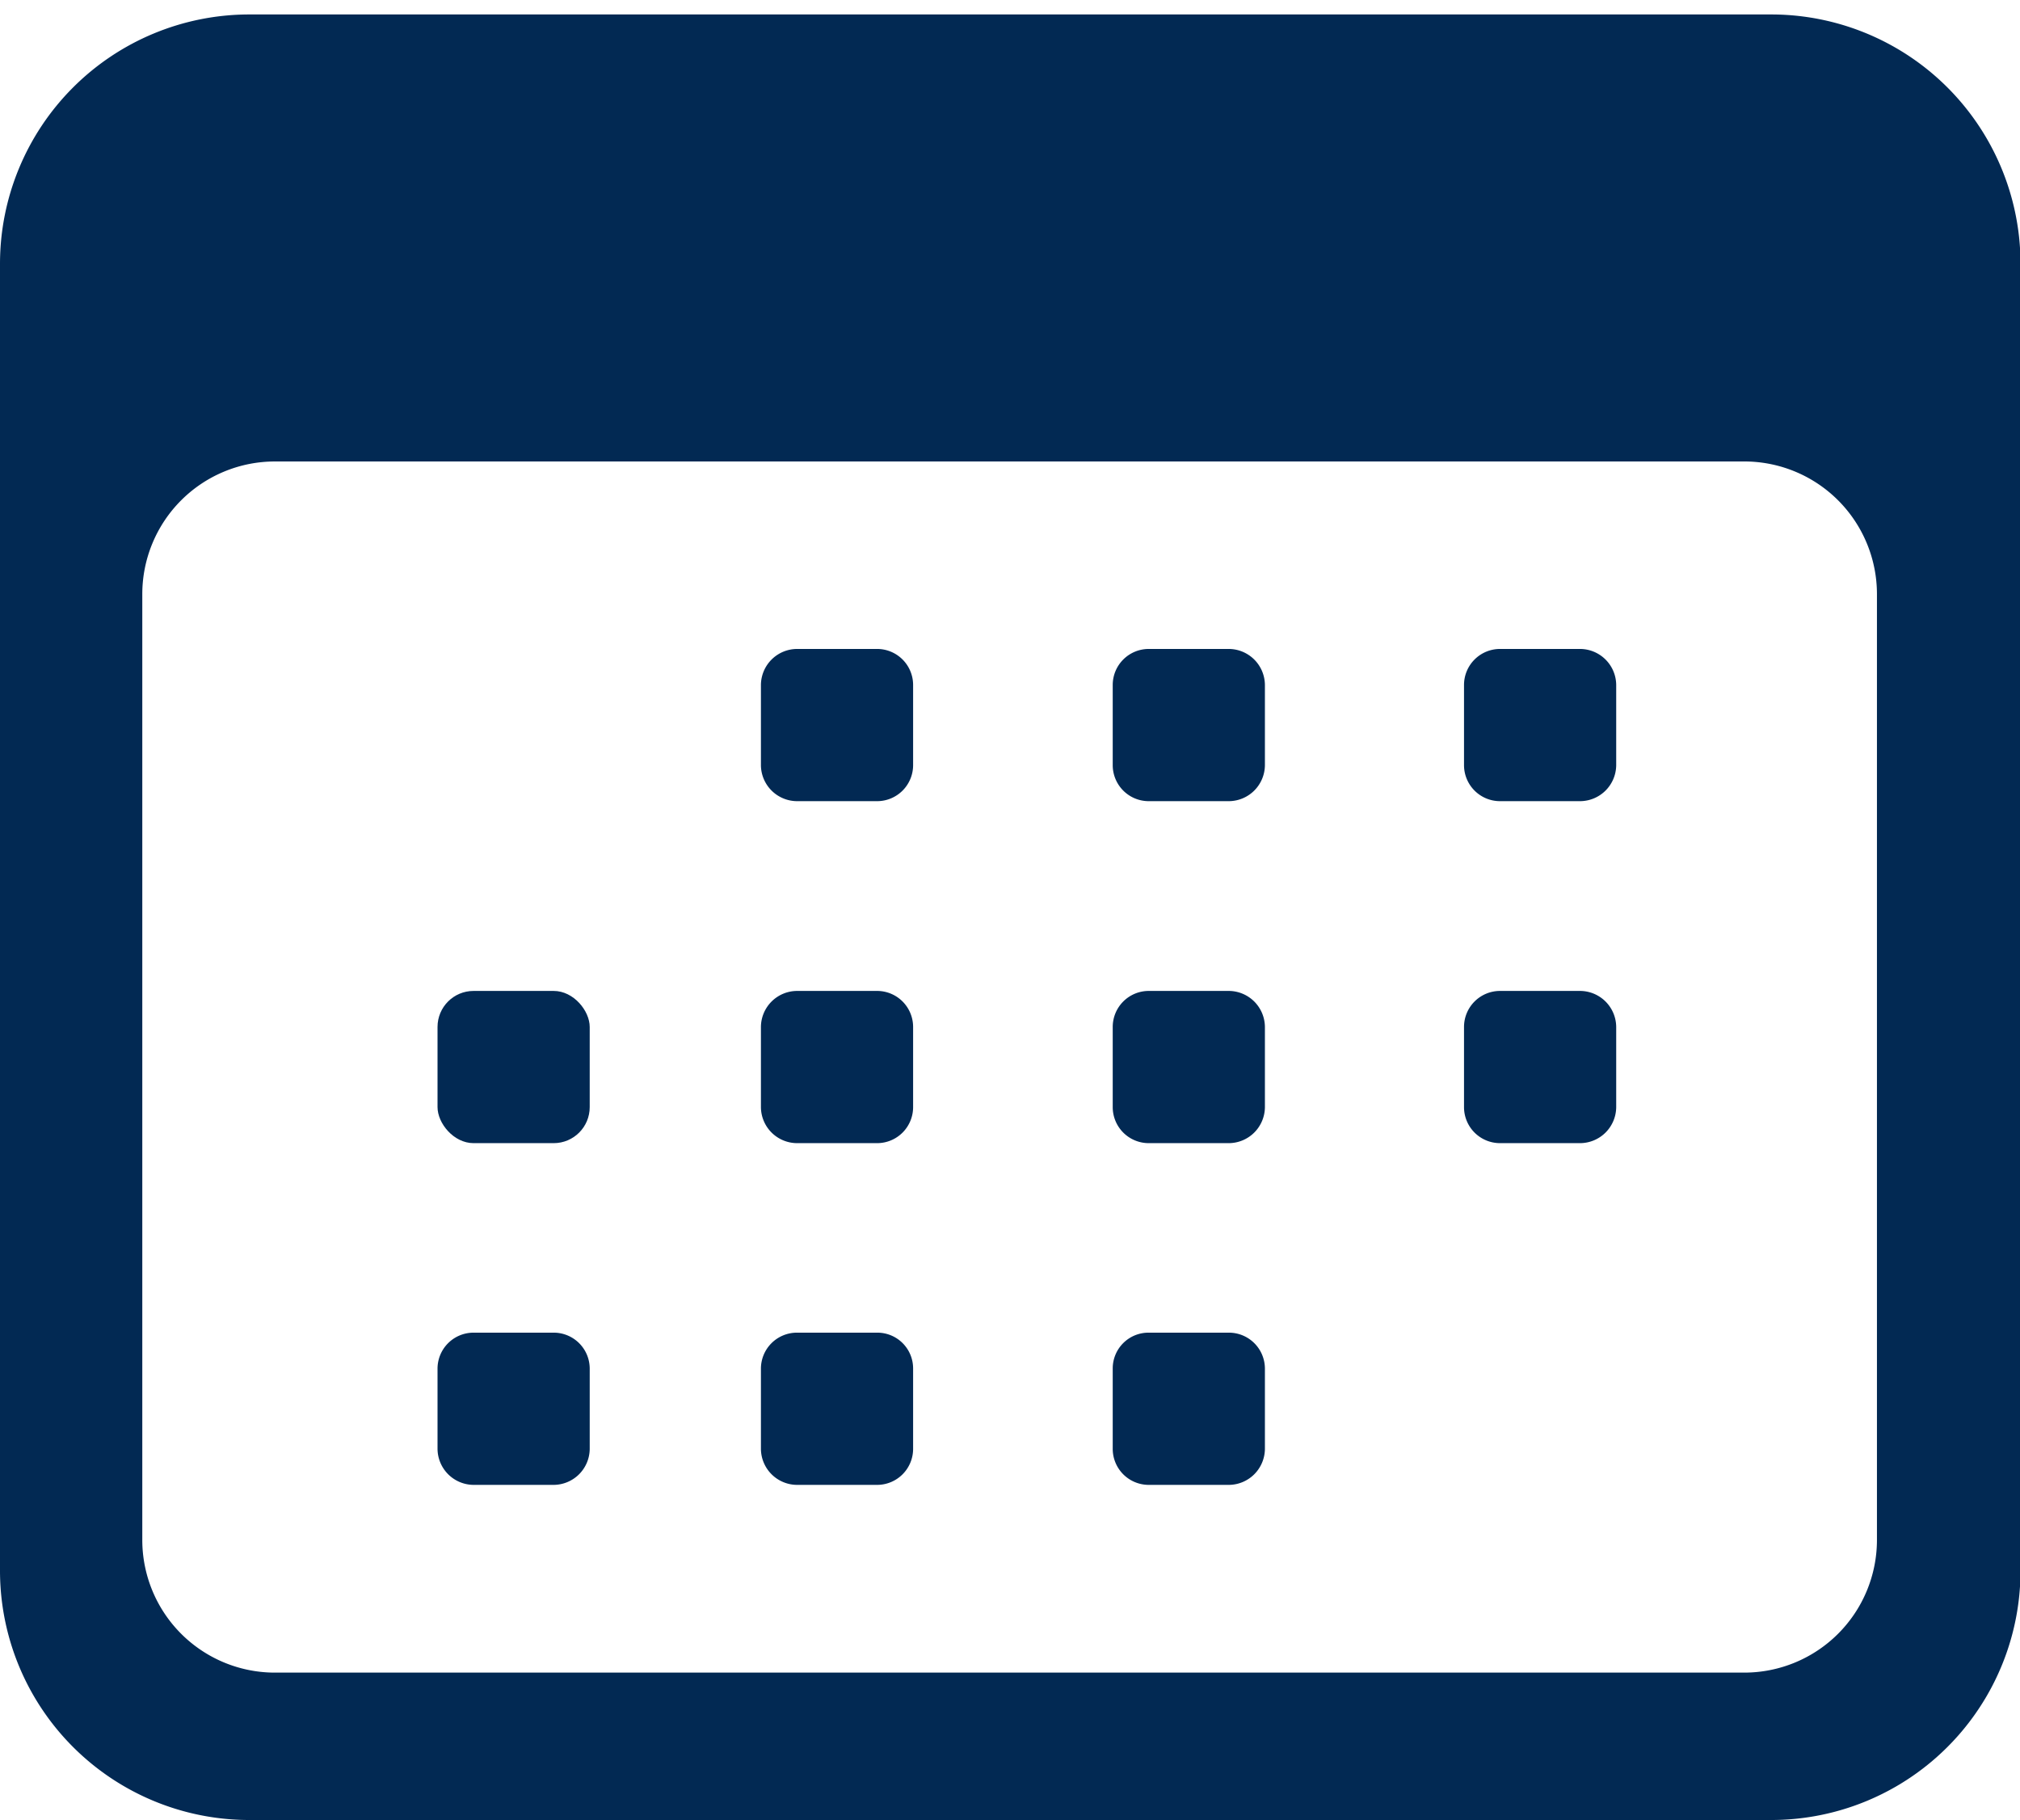<svg id="Capa_1" data-name="Capa 1" xmlns="http://www.w3.org/2000/svg" viewBox="0 0 79.64 71.74"><defs><style>.cls-1{fill:#022953;}</style></defs><path class="cls-1" d="M69.81.57h-60A9.83,9.83,0,0,0,0,10.4V61.91a9.83,9.83,0,0,0,9.83,9.83h60a9.83,9.83,0,0,0,9.83-9.83V10.4A9.83,9.83,0,0,0,69.81.57ZM74,60.7a5.23,5.23,0,0,1-5.23,5.23h-58A5.23,5.23,0,0,1,5.61,60.7V23.42a5.23,5.23,0,0,1,5.23-5.23h58A5.23,5.23,0,0,1,74,23.42Z"/><path class="cls-1" d="M36,27v3.16a1.42,1.42,0,0,1-1.41,1.42H31.43A1.43,1.43,0,0,1,30,30.17V27a1.43,1.43,0,0,1,1.42-1.42H34.6A1.42,1.42,0,0,1,36,27Z"/><path class="cls-1" d="M49.87,27v3.16a1.43,1.43,0,0,1-1.42,1.42H45.28a1.42,1.42,0,0,1-1.41-1.42V27a1.42,1.42,0,0,1,1.41-1.42h3.17A1.43,1.43,0,0,1,49.87,27Z"/><path class="cls-1" d="M63.72,27v3.16a1.43,1.43,0,0,1-1.42,1.42H59.13a1.42,1.42,0,0,1-1.41-1.42V27a1.42,1.42,0,0,1,1.41-1.42H62.3A1.43,1.43,0,0,1,63.72,27Z"/><path class="cls-1" d="M36,40.48v3.16a1.42,1.42,0,0,1-1.41,1.42H31.43A1.43,1.43,0,0,1,30,43.64V40.48a1.43,1.43,0,0,1,1.42-1.42H34.6A1.42,1.42,0,0,1,36,40.48Z"/><rect class="cls-1" x="17.25" y="39.06" width="6" height="6" rx="1.42"/><path class="cls-1" d="M49.87,40.48v3.16a1.43,1.43,0,0,1-1.42,1.42H45.28a1.42,1.42,0,0,1-1.41-1.42V40.48a1.42,1.42,0,0,1,1.41-1.42h3.17A1.43,1.43,0,0,1,49.87,40.48Z"/><path class="cls-1" d="M63.72,40.48v3.16a1.43,1.43,0,0,1-1.42,1.42H59.13a1.42,1.42,0,0,1-1.41-1.42V40.48a1.42,1.42,0,0,1,1.41-1.42H62.3A1.43,1.43,0,0,1,63.72,40.48Z"/><path class="cls-1" d="M36,53.94v3.17a1.42,1.42,0,0,1-1.41,1.42H31.43A1.43,1.43,0,0,1,30,57.11V53.94a1.42,1.42,0,0,1,1.42-1.41H34.6A1.41,1.41,0,0,1,36,53.94Z"/><path class="cls-1" d="M49.87,53.94v3.17a1.43,1.43,0,0,1-1.42,1.42H45.28a1.42,1.42,0,0,1-1.41-1.42V53.94a1.41,1.41,0,0,1,1.41-1.41h3.17A1.42,1.42,0,0,1,49.87,53.94Z"/><path class="cls-1" d="M23.25,53.94v3.17a1.43,1.43,0,0,1-1.42,1.42H18.67a1.43,1.43,0,0,1-1.42-1.42V53.94a1.42,1.42,0,0,1,1.42-1.41h3.16A1.42,1.42,0,0,1,23.25,53.94Z"/></svg>
